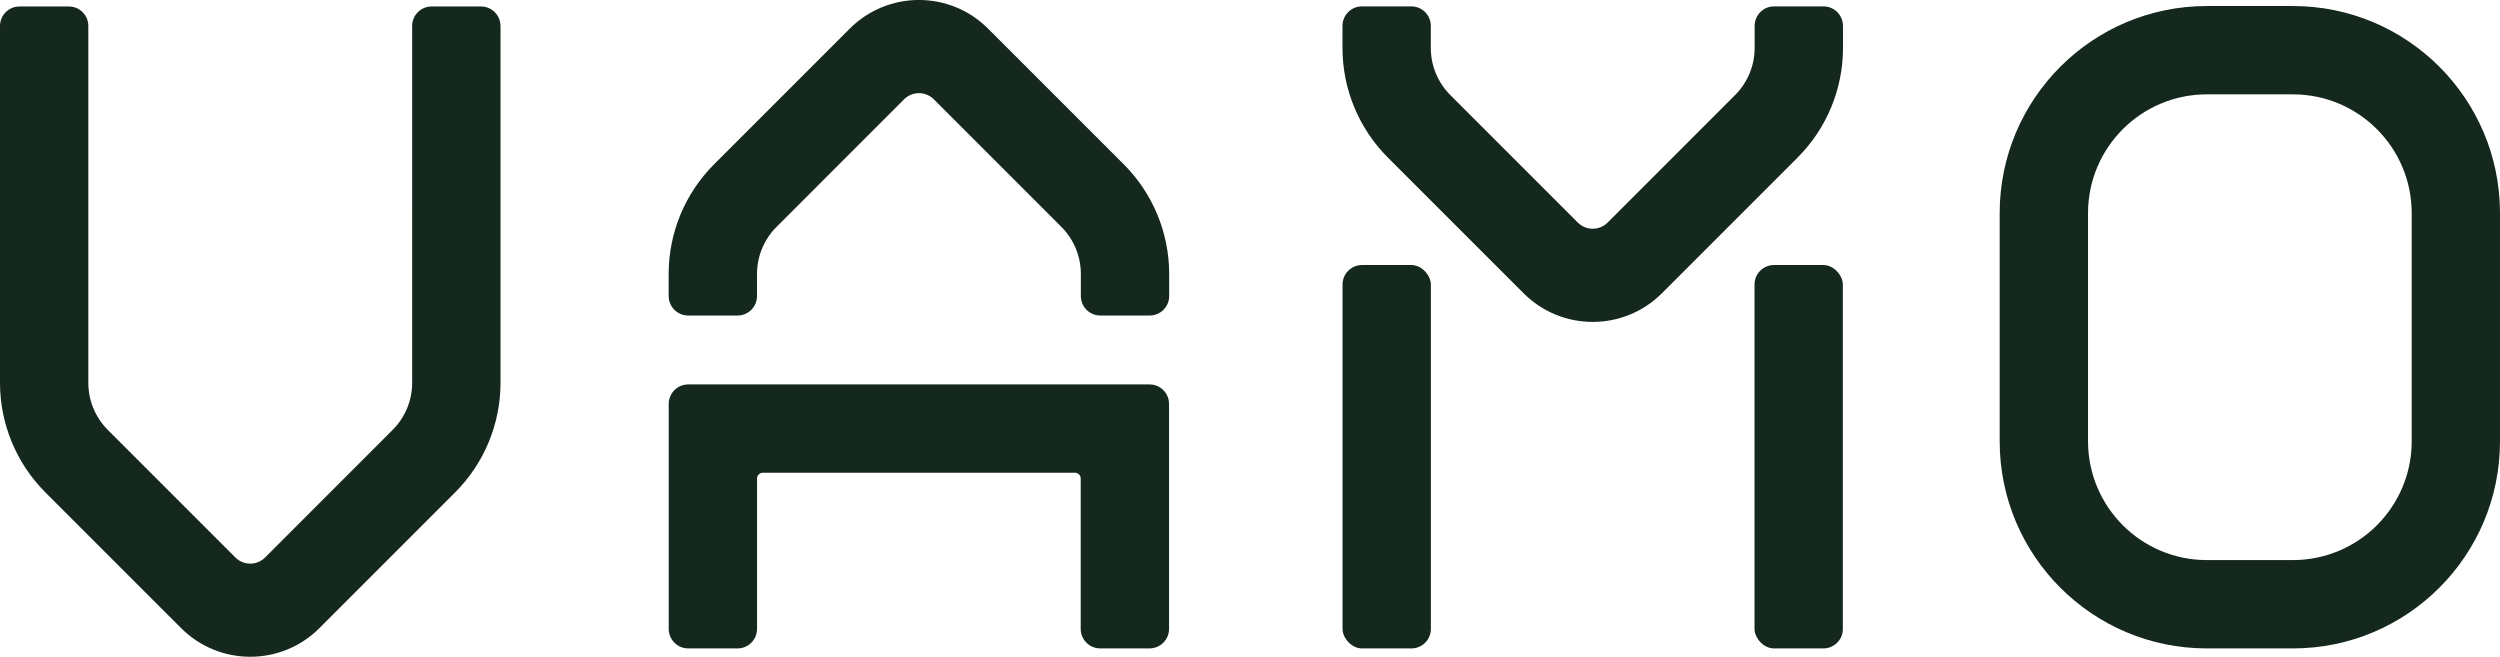 <?xml version="1.0" encoding="UTF-8"?>
<svg id="Layer_1" data-name="Layer 1" xmlns="http://www.w3.org/2000/svg" viewBox="0 0 1000 262.71">
  <defs>
    <style>
      .cls-1 {
        fill: #14281e;
      }
    </style>
  </defs>
  <rect class="cls-1" x="537.02" y="106.01" width="35.33" height="153.36" rx="7.79" ry="7.79"/>
  <rect class="cls-1" x="701.81" y="106.01" width="35.33" height="153.36" rx="7.79" ry="7.79"/>
  <path class="cls-1" d="M459.82,153.77h-184.54c-4.3,0-7.79,3.49-7.79,7.79v90.01c0,4.3,3.49,7.79,7.79,7.79h19.75c4.3,0,7.79-3.49,7.79-7.79v-60.18c0-1.27,1.03-2.29,2.29-2.29h124.88c1.27,0,2.29,1.03,2.29,2.29v60.18c0,4.3,3.49,7.79,7.79,7.79h19.75c4.3,0,7.79-3.49,7.79-7.79v-90.01c0-4.3-3.49-7.79-7.79-7.79Z"/>
  <path class="cls-1" d="M917.14,2.41h-34.41c-45.76,0-82.86,37.1-82.86,82.86v91.24c0,45.76,37.1,82.86,82.86,82.86h34.41c45.76,0,82.86-37.1,82.86-82.86v-91.24c0-45.76-37.1-82.86-82.86-82.86ZM917.15,224.03h-34.41c-26.25,0-47.53-21.28-47.53-47.53v-91.23c0-26.25,21.28-47.53,47.53-47.53h34.41c26.25,0,47.53,21.28,47.53,47.53v91.23c0,26.25-21.28,47.53-47.53,47.53Z"/>
  <path class="cls-1" d="M737.2,10.35v8.82c0,16.45-6.53,32.22-18.16,43.85l-54.29,54.29c-15.27,15.27-40.04,15.28-55.31,0l-54.28-54.27c-11.63-11.63-18.17-27.41-18.17-43.86v-8.84c0-4.3,3.49-7.79,7.79-7.79h19.75c4.3,0,7.79,3.49,7.79,7.79v8.86c0,7.06,2.8,13.82,7.79,18.81l51.02,51.02c3.29,3.29,8.62,3.29,11.91,0l51.02-51.04c4.99-4.99,7.79-11.76,7.79-18.81v-8.84c0-4.3,3.49-7.79,7.79-7.79h19.75c4.3,0,7.79,3.49,7.79,7.79Z"/>
  <path class="cls-1" d="M267.46,118.41v-8.82c0-16.45,6.53-32.22,18.16-43.85l54.29-54.29c15.27-15.27,40.04-15.28,55.31,0l54.28,54.27c11.63,11.63,18.17,27.41,18.17,43.86v8.84c0,4.3-3.49,7.79-7.79,7.79h-19.75c-4.3,0-7.79-3.49-7.79-7.79v-8.86c0-7.06-2.8-13.82-7.79-18.81l-51.02-51.02c-3.29-3.29-8.62-3.29-11.91,0l-51.02,51.04c-4.99,4.99-7.79,11.76-7.79,18.81v8.84c0,4.3-3.49,7.79-7.79,7.79h-19.75c-4.3,0-7.79-3.49-7.79-7.79Z"/>
  <path class="cls-1" d="M200.21,10.38v142.73c0,16.45-6.53,32.22-18.16,43.85l-54.29,54.29c-15.27,15.27-40.04,15.28-55.31,0l-54.28-54.27C6.54,185.36,0,169.58,0,153.13V10.38C0,6.08,3.49,2.59,7.79,2.59h19.75c4.3,0,7.79,3.49,7.79,7.79v142.77c0,7.06,2.8,13.82,7.79,18.81l51.02,51.02c3.29,3.29,8.62,3.29,11.91,0l51.02-51.04c4.99-4.99,7.79-11.76,7.79-18.81V10.38c0-4.3,3.49-7.79,7.79-7.79h19.75c4.3,0,7.79,3.49,7.79,7.79Z"/>
</svg>